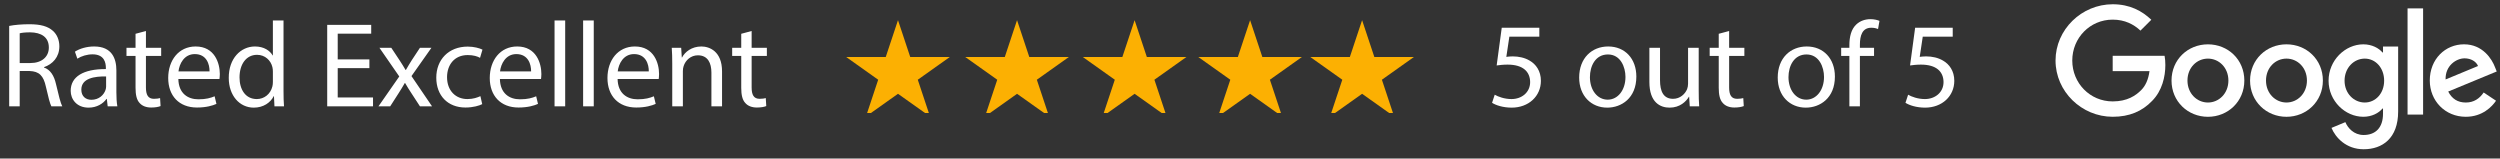 <svg xmlns="http://www.w3.org/2000/svg" fill="none" viewBox="0 0 410 26" height="26" width="410">
<rect x="0" y="0" width="410" height="26" fill="#333333" stroke="none"/>
<path fill="white" d="M1.507 17.435V4.252C2.379 4.074 3.628 3.975 4.817 3.975C6.661 3.975 7.85 4.312 8.683 5.065C9.357 5.66 9.734 6.572 9.734 7.603C9.734 9.367 8.624 10.537 7.216 11.012V11.072C8.247 11.429 8.861 12.38 9.179 13.768C9.615 15.631 9.932 16.92 10.21 17.435H8.425C8.207 17.059 7.91 15.909 7.533 14.244C7.137 12.4 6.423 11.706 4.857 11.647H3.231V17.435H1.507ZM3.231 5.462V10.338H4.996C6.839 10.338 8.009 9.327 8.009 7.801C8.009 6.076 6.76 5.323 4.936 5.303C4.104 5.303 3.509 5.382 3.231 5.462ZM19.245 17.435H17.66L17.521 16.226H17.461C16.926 16.979 15.895 17.653 14.527 17.653C12.585 17.653 11.593 16.286 11.593 14.898C11.593 12.578 13.655 11.31 17.362 11.329V11.131C17.362 10.338 17.144 8.911 15.181 8.911C14.289 8.911 13.358 9.189 12.684 9.625L12.287 8.475C13.08 7.959 14.23 7.622 15.439 7.622C18.373 7.622 19.087 9.625 19.087 11.548V15.136C19.087 15.968 19.127 16.781 19.245 17.435ZM17.402 14.204V12.539C15.499 12.499 13.338 12.836 13.338 14.7C13.338 15.83 14.091 16.365 14.983 16.365C16.232 16.365 17.025 15.572 17.303 14.759C17.362 14.581 17.402 14.382 17.402 14.204ZM22.229 5.541L23.934 5.085V7.84H26.432V9.169H23.934V14.343C23.934 15.532 24.271 16.206 25.242 16.206C25.698 16.206 26.035 16.147 26.254 16.087L26.333 17.396C25.996 17.535 25.461 17.634 24.787 17.634C23.974 17.634 23.32 17.376 22.903 16.9C22.408 16.385 22.229 15.532 22.229 14.402V9.169H20.742V7.84H22.229V5.541ZM35.991 12.955H29.251C29.291 15.314 30.797 16.286 32.542 16.286C33.791 16.286 34.544 16.067 35.198 15.79L35.495 17.039C34.881 17.316 33.83 17.634 32.304 17.634C29.35 17.634 27.586 15.691 27.586 12.796C27.586 9.902 29.291 7.622 32.086 7.622C35.218 7.622 36.051 10.378 36.051 12.142C36.051 12.499 36.011 12.777 35.991 12.955ZM29.271 11.706H34.365C34.385 10.596 33.91 8.871 31.947 8.871C30.183 8.871 29.41 10.497 29.271 11.706ZM44.753 3.36H46.498V14.957C46.498 15.81 46.517 16.781 46.577 17.435H45.011L44.931 15.77H44.892C44.356 16.841 43.187 17.653 41.621 17.653C39.301 17.653 37.517 15.691 37.517 12.777C37.497 9.585 39.48 7.622 41.819 7.622C43.286 7.622 44.277 8.316 44.713 9.089H44.753V3.36ZM44.753 13.411V11.746C44.753 11.528 44.733 11.23 44.674 11.012C44.416 9.902 43.464 8.99 42.156 8.99C40.352 8.99 39.282 10.576 39.282 12.697C39.282 14.64 40.233 16.246 42.116 16.246C43.286 16.246 44.356 15.473 44.674 14.164C44.733 13.927 44.753 13.689 44.753 13.411ZM60.58 9.744V11.171H55.386V15.988H61.175V17.435H53.661V4.074H60.877V5.521H55.386V9.744H60.58ZM62.229 7.84H64.172L65.54 9.902C65.897 10.437 66.194 10.933 66.511 11.468H66.57C66.888 10.893 67.205 10.398 67.522 9.882L68.87 7.84H70.753L67.482 12.479L70.853 17.435H68.87L67.463 15.274C67.086 14.72 66.769 14.184 66.432 13.609H66.392C66.075 14.184 65.738 14.7 65.381 15.274L63.993 17.435H62.07L65.48 12.539L62.229 7.84ZM78.787 15.77L79.084 17.078C78.628 17.316 77.617 17.634 76.329 17.634C73.434 17.634 71.551 15.671 71.551 12.737C71.551 9.783 73.573 7.642 76.706 7.642C77.736 7.642 78.648 7.9 79.124 8.138L78.728 9.486C78.311 9.248 77.657 9.03 76.706 9.03C74.505 9.03 73.316 10.655 73.316 12.658C73.316 14.878 74.743 16.246 76.646 16.246C77.637 16.246 78.291 15.988 78.787 15.77ZM88.727 12.955H81.986C82.026 15.314 83.533 16.286 85.277 16.286C86.526 16.286 87.279 16.067 87.933 15.79L88.231 17.039C87.616 17.316 86.566 17.634 85.039 17.634C82.085 17.634 80.321 15.691 80.321 12.796C80.321 9.902 82.026 7.622 84.821 7.622C87.953 7.622 88.786 10.378 88.786 12.142C88.786 12.499 88.746 12.777 88.727 12.955ZM82.006 11.706H87.101C87.121 10.596 86.645 8.871 84.682 8.871C82.918 8.871 82.145 10.497 82.006 11.706ZM90.946 17.435V3.36H92.691V17.435H90.946ZM95.631 17.435V3.36H97.376V17.435H95.631ZM108.028 12.955H101.288C101.327 15.314 102.834 16.286 104.579 16.286C105.827 16.286 106.581 16.067 107.235 15.79L107.532 17.039C106.918 17.316 105.867 17.634 104.341 17.634C101.387 17.634 99.623 15.691 99.623 12.796C99.623 9.902 101.327 7.622 104.123 7.622C107.255 7.622 108.087 10.378 108.087 12.142C108.087 12.499 108.048 12.777 108.028 12.955ZM101.308 11.706H106.402C106.422 10.596 105.946 8.871 103.984 8.871C102.219 8.871 101.446 10.497 101.308 11.706ZM110.248 17.435V10.437C110.248 9.446 110.228 8.633 110.169 7.84H111.715L111.814 9.426H111.854C112.329 8.514 113.44 7.622 115.025 7.622C116.354 7.622 118.415 8.415 118.415 11.706V17.435H116.671V11.904C116.671 10.358 116.096 9.07 114.451 9.07C113.301 9.07 112.409 9.882 112.111 10.854C112.032 11.072 111.992 11.369 111.992 11.666V17.435H110.248ZM121.563 5.541L123.268 5.085V7.84H125.766V9.169H123.268V14.343C123.268 15.532 123.605 16.206 124.576 16.206C125.032 16.206 125.369 16.147 125.587 16.087L125.667 17.396C125.33 17.535 124.794 17.634 124.12 17.634C123.308 17.634 122.653 17.376 122.237 16.9C121.742 16.385 121.563 15.532 121.563 14.402V9.169H120.076V7.84H121.563V5.541Z"></path>
<g clip-path="url(#clip0_1_5333)">
<path fill="#FCB002" d="M147.27 3.309L149.277 9.345H155.771L150.517 13.076L152.524 19.112L147.27 15.382L142.016 19.112L144.023 13.076L138.769 9.345H145.263L147.27 3.309Z"></path>
<path fill="#FCB002" d="M166.795 3.309L168.802 9.345H175.296L170.042 13.076L172.049 19.112L166.795 15.382L161.541 19.112L163.548 13.076L158.294 9.345H164.788L166.794 3.309H166.795Z"></path>
<path fill="#FCB002" d="M186.075 3.309L188.082 9.345H194.576L189.322 13.076L191.329 19.112L186.075 15.382L180.821 19.112L182.828 13.076L177.574 9.345H184.068L186.075 3.309H186.075Z"></path>
<path fill="#FCB002" d="M205.016 3.309L207.023 9.345H213.517L208.263 13.076L210.27 19.112L205.016 15.382L199.762 19.112L201.769 13.076L196.515 9.345H203.009L205.016 3.309H205.016Z"></path>
<path fill="#FCB002" d="M223.384 3.309L225.391 9.345H231.885L226.631 13.076L228.638 19.112L223.384 15.382L218.13 19.112L220.137 13.076L214.883 9.345H221.376L223.384 3.309Z"></path>
</g>
<path fill="white" d="M252.45 4.55V6.017H247.534L247.038 9.327C247.335 9.288 247.613 9.248 248.089 9.248C249.08 9.248 250.071 9.466 250.864 9.942C251.875 10.517 252.708 11.627 252.708 13.252C252.708 15.77 250.705 17.653 247.91 17.653C246.503 17.653 245.313 17.257 244.699 16.86L245.135 15.532C245.67 15.849 246.721 16.246 247.89 16.246C249.536 16.246 250.943 15.175 250.943 13.451C250.923 11.786 249.813 10.596 247.236 10.596C246.503 10.596 245.928 10.675 245.452 10.735L246.285 4.55H252.45ZM263.742 7.622C266.498 7.622 268.361 9.625 268.361 12.559C268.361 16.107 265.903 17.653 263.583 17.653C260.986 17.653 258.984 15.75 258.984 12.717C258.984 9.506 261.086 7.622 263.742 7.622ZM263.702 8.931C261.641 8.931 260.748 10.834 260.748 12.658C260.748 14.759 261.958 16.345 263.663 16.345C265.328 16.345 266.577 14.779 266.577 12.618C266.577 10.992 265.764 8.931 263.702 8.931ZM278.587 7.84V14.819C278.587 15.81 278.607 16.682 278.666 17.435H277.12L277.021 15.869H276.981C276.525 16.642 275.514 17.653 273.809 17.653C272.303 17.653 270.499 16.821 270.499 13.451V7.84H272.243V13.153C272.243 14.977 272.798 16.206 274.384 16.206C275.554 16.206 276.367 15.393 276.684 14.62C276.783 14.363 276.842 14.045 276.842 13.728V7.84H278.587ZM281.873 5.541L283.578 5.085V7.84H286.076V9.169H283.578V14.343C283.578 15.532 283.915 16.206 284.887 16.206C285.343 16.206 285.68 16.147 285.898 16.087L285.977 17.396C285.64 17.535 285.105 17.634 284.431 17.634C283.618 17.634 282.964 17.376 282.547 16.9C282.052 16.385 281.873 15.532 281.873 14.402V9.169H280.387V7.84H281.873V5.541ZM296.305 7.622C299.06 7.622 300.924 9.625 300.924 12.559C300.924 16.107 298.466 17.653 296.146 17.653C293.549 17.653 291.547 15.75 291.547 12.717C291.547 9.506 293.648 7.622 296.305 7.622ZM296.265 8.931C294.203 8.931 293.311 10.834 293.311 12.658C293.311 14.759 294.521 16.345 296.225 16.345C297.891 16.345 299.14 14.779 299.14 12.618C299.14 10.992 298.327 8.931 296.265 8.931ZM305.024 17.435H303.299V9.169H301.951V7.84H303.299V7.385C303.299 6.036 303.597 4.807 304.409 4.034C305.064 3.4 305.936 3.142 306.749 3.142C307.363 3.142 307.898 3.281 308.235 3.42L307.998 4.768C307.74 4.649 307.383 4.55 306.887 4.55C305.401 4.55 305.024 5.858 305.024 7.325V7.84H307.343V9.169H305.024V17.435ZM320.247 4.55V6.017H315.331L314.835 9.327C315.132 9.288 315.41 9.248 315.886 9.248C316.877 9.248 317.868 9.466 318.661 9.942C319.672 10.517 320.505 11.627 320.505 13.252C320.505 15.77 318.503 17.653 315.707 17.653C314.3 17.653 313.11 17.257 312.496 16.86L312.932 15.532C313.467 15.849 314.518 16.246 315.687 16.246C317.333 16.246 318.74 15.175 318.74 13.451C318.721 11.786 317.61 10.596 315.033 10.596C314.3 10.596 313.725 10.675 313.249 10.735L314.082 4.55H320.247Z"></path>
<g clip-path="url(#clip1_1_5333)">
<path fill="white" d="M368.071 13.213C368.071 16.634 365.391 19.155 362.101 19.155C358.811 19.155 356.13 16.634 356.13 13.213C356.13 9.768 358.811 7.271 362.101 7.271C365.391 7.271 368.071 9.768 368.071 13.213ZM365.458 13.213C365.458 11.075 363.904 9.612 362.101 9.612C360.297 9.612 358.744 11.075 358.744 13.213C358.744 15.329 360.297 16.813 362.101 16.813C363.904 16.813 365.458 15.326 365.458 13.213Z"></path>
<path fill="white" d="M380.952 13.212C380.952 16.633 378.271 19.154 374.981 19.154C371.692 19.154 369.011 16.633 369.011 13.212C369.011 9.77 371.692 7.27 374.981 7.27C378.271 7.27 380.952 9.767 380.952 13.212ZM378.338 13.212C378.338 11.074 376.785 9.612 374.981 9.612C373.178 9.612 371.624 11.074 371.624 13.212C371.624 15.328 373.178 16.812 374.981 16.812C376.785 16.812 378.338 15.326 378.338 13.212Z"></path>
<path fill="white" d="M393.296 7.629V18.297C393.296 22.684 390.704 24.477 387.639 24.477C384.754 24.477 383.018 22.55 382.364 20.975L384.639 20.03C385.044 20.997 386.037 22.138 387.636 22.138C389.598 22.138 390.814 20.93 390.814 18.655V17.801H390.722C390.137 18.521 389.01 19.151 387.588 19.151C384.612 19.151 381.886 16.563 381.886 13.233C381.886 9.879 384.612 7.27 387.588 7.27C389.008 7.27 390.135 7.9 390.722 8.599H390.814V7.632H393.296V7.629ZM390.999 13.233C390.999 11.141 389.601 9.612 387.822 9.612C386.018 9.612 384.508 11.141 384.508 13.233C384.508 15.304 386.018 16.812 387.822 16.812C389.601 16.812 390.999 15.304 390.999 13.233Z"></path>
<path fill="white" d="M397.388 1.377V18.79H394.839V1.377H397.388Z"></path>
<path fill="white" d="M407.322 15.168L409.35 16.519C408.696 17.486 407.118 19.152 404.391 19.152C401.01 19.152 398.485 16.543 398.485 13.21C398.485 9.677 401.032 7.268 404.099 7.268C407.188 7.268 408.698 9.722 409.192 11.048L409.463 11.723L401.507 15.013C402.116 16.205 403.063 16.813 404.391 16.813C405.722 16.813 406.646 16.16 407.322 15.168ZM401.077 13.031L406.396 10.826C406.103 10.084 405.223 9.567 404.188 9.567C402.859 9.567 401.01 10.738 401.077 13.031Z"></path>
<path fill="white" d="M346.481 11.667V9.146H354.991C355.074 9.585 355.117 10.105 355.117 10.668C355.117 12.559 354.599 14.898 352.93 16.564C351.306 18.251 349.232 19.151 346.484 19.151C341.391 19.151 337.108 15.01 337.108 9.925C337.108 4.841 341.391 0.699 346.484 0.699C349.302 0.699 351.309 1.803 352.817 3.242L351.035 5.02C349.954 4.008 348.489 3.22 346.481 3.22C342.762 3.22 339.853 6.213 339.853 9.925C339.853 13.638 342.762 16.631 346.481 16.631C348.894 16.631 350.268 15.664 351.148 14.785C351.862 14.072 352.331 13.054 352.516 11.664L346.481 11.667Z"></path>
</g>
<defs>
<clipPath id="clip0_1_5333">
<rect transform="translate(138.769 1.518)" fill="white" height="17.012" width="93.116"></rect>
</clipPath>
<clipPath id="clip1_1_5333">
<rect transform="translate(337.011 0.574)" fill="white" height="24.646" width="72.989"></rect>
</clipPath>
</defs>
</svg>
